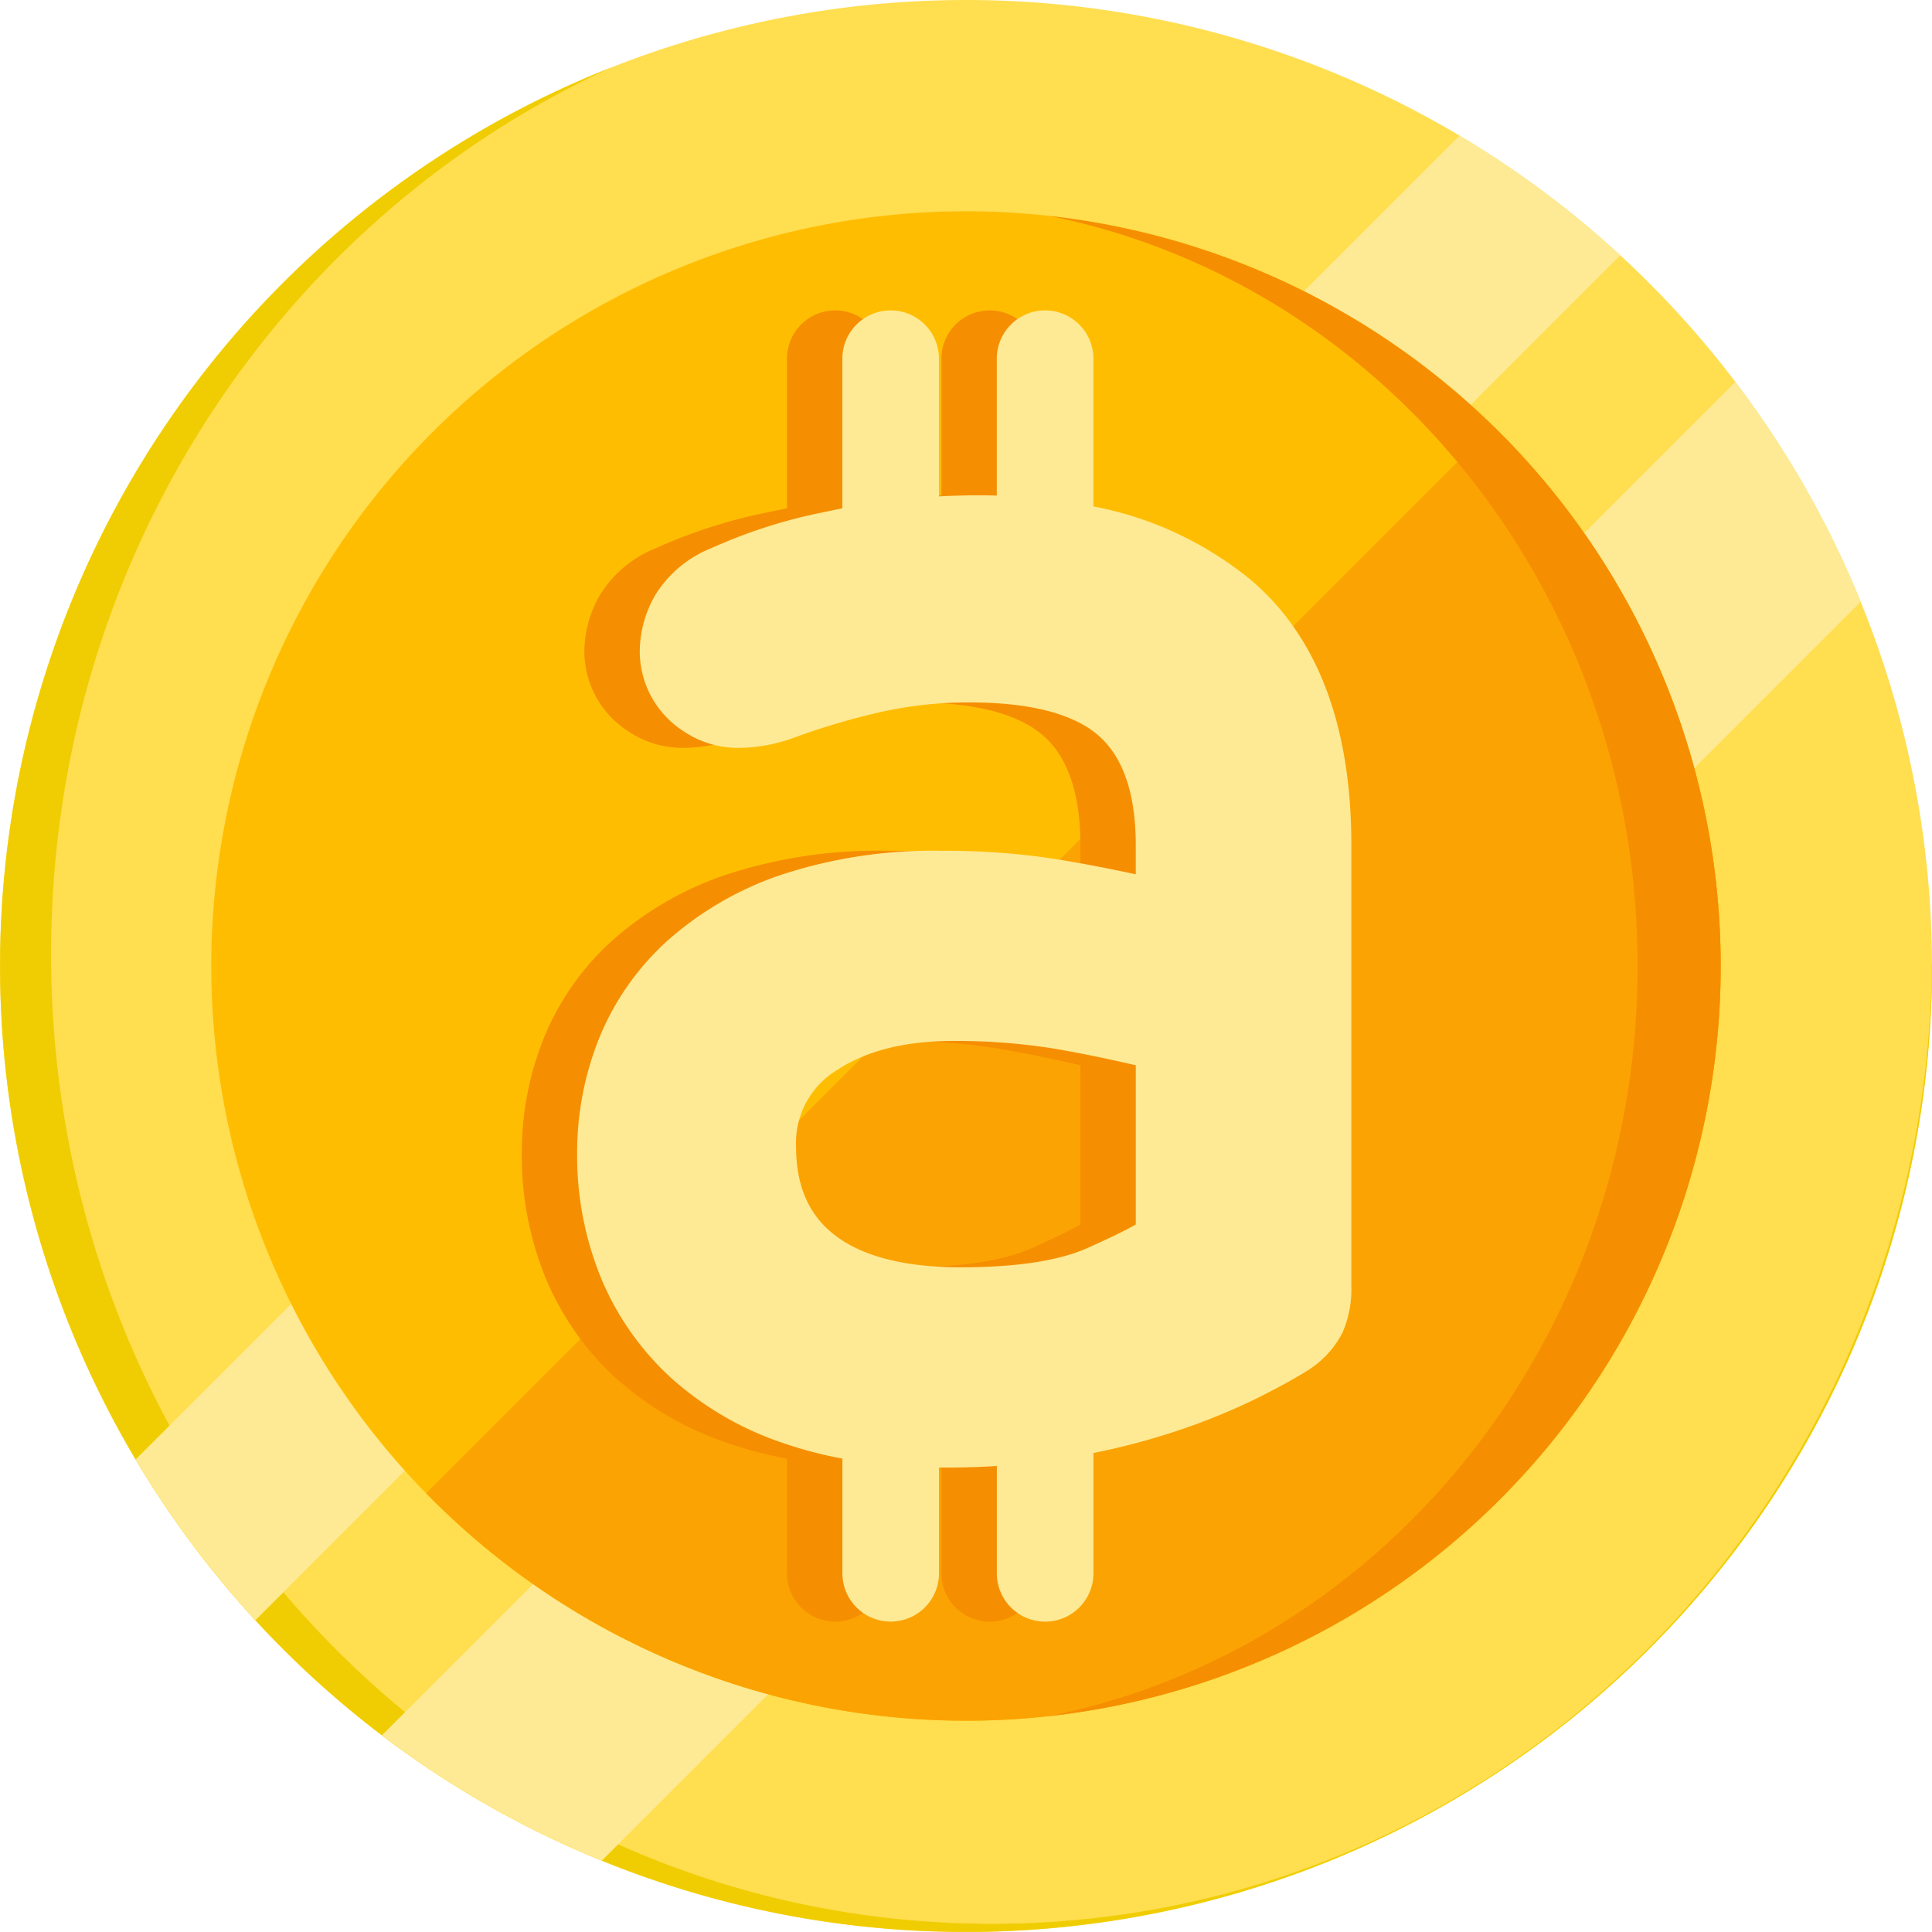<svg id="Group_3" data-name="Group 3" xmlns="http://www.w3.org/2000/svg" xmlns:xlink="http://www.w3.org/1999/xlink" width="246.611" height="246.611" viewBox="0 0 246.611 246.611">
  <defs>
    <clipPath id="clip-path">
      <rect id="Rectangle_3" data-name="Rectangle 3" width="246.611" height="246.611" fill="none"/>
    </clipPath>
  </defs>
  <g id="Group_2" data-name="Group 2" clip-path="url(#clip-path)">
    <path id="Path_1" data-name="Path 1" d="M246.611,123.306A123.305,123.305,0,1,1,123.306,0a123.3,123.3,0,0,1,123.3,123.3" fill="#ffde50"/>
    <path id="Path_2" data-name="Path 2" d="M126.566,245.563c-66.3,0-120.044-55.407-120.044-123.756,0-50.554,29.419-94,71.558-113.21A123.3,123.3,0,1,0,246.61,123.305c0-.247-.017-.49-.018-.737-.4,68-53.975,123-120.026,123" fill="#f0cd02"/>
    <path id="Path_3" data-name="Path 3" d="M32.6,206.811,206.81,32.6A123.6,123.6,0,0,0,186.3,17.312L17.311,186.3A123.757,123.757,0,0,0,32.6,206.811" fill="#feea94"/>
    <path id="Path_4" data-name="Path 4" d="M76.811,237.513l160.7-160.7A123.116,123.116,0,0,0,221.5,48.748L48.748,221.5a123.116,123.116,0,0,0,28.063,16.013" fill="#feea94"/>
    <path id="Path_5" data-name="Path 5" d="M219.64,123.306a96.335,96.335,0,1,1-96.335-96.335,96.335,96.335,0,0,1,96.335,96.335" fill="#ffbd02"/>
    <path id="Path_6" data-name="Path 6" d="M190.6,54.4,54.4,190.6A96.315,96.315,0,1,0,190.6,54.4" fill="#fba302"/>
    <path id="Path_7" data-name="Path 7" d="M152.447,73.912a44.888,44.888,0,0,0-19.95-9.27V45.785a6.165,6.165,0,1,0-12.33,0V63.26c-.731-.02-1.466-.035-2.214-.035q-2.6,0-5.17.14V45.785a6.165,6.165,0,1,0-12.331,0v19.1c-.744.146-1.483.3-2.218.462a66.034,66.034,0,0,0-14.515,4.628,14.8,14.8,0,0,0-7.16,6.006,14.484,14.484,0,0,0-1.965,7.054,12.111,12.111,0,0,0,5.489,10.238,12.434,12.434,0,0,0,7.289,2.189,21.05,21.05,0,0,0,6.6-1.188c.037-.012.073-.025.107-.038a90.3,90.3,0,0,1,10.376-3.142,51.35,51.35,0,0,1,12.206-1.433c7.768,0,13.339,1.441,16.556,4.284,3.113,2.758,4.694,7.449,4.694,13.941V111.6c-3.814-.819-7.353-1.488-10.559-1.995A91.635,91.635,0,0,0,113.2,108.6a61.851,61.851,0,0,0-20.58,3.076,42.044,42.044,0,0,0-14.55,8.452,34.028,34.028,0,0,0-8.684,12.449A39.215,39.215,0,0,0,66.6,147.21a41.281,41.281,0,0,0,3.016,15.846,36.045,36.045,0,0,0,8.994,12.853,40.876,40.876,0,0,0,14.808,8.468,51.931,51.931,0,0,0,7.035,1.81v14.639a6.165,6.165,0,0,0,12.331,0V187.315c.285,0,.561.014.849.014q3.345,0,6.535-.2v13.7a6.165,6.165,0,0,0,12.33,0v-15.36a88.012,88.012,0,0,0,10.646-2.82A81.878,81.878,0,0,0,153.32,178.5c2.8-1.4,5.069-2.648,6.727-3.7q.07-.046.141-.1a12.328,12.328,0,0,0,4.106-4.612,14.027,14.027,0,0,0,1.125-6.028V107.882c0-15.33-4.364-26.759-12.972-33.97M137.908,156.3c-1.051.6-2.9,1.545-6.159,3-3.659,1.635-9.1,2.464-16.173,2.464-7.13,0-12.53-1.373-16.051-4.079-3.353-2.574-4.983-6.282-4.983-11.338a10.873,10.873,0,0,1,5.147-9.71c3.775-2.5,8.756-3.761,14.808-3.761a78.429,78.429,0,0,1,12.732.935c3.222.538,6.806,1.264,10.679,2.165Z" fill="#f68e01"/>
    <path id="Path_8" data-name="Path 8" d="M159.518,73.912a44.888,44.888,0,0,0-19.95-9.27V45.785a6.165,6.165,0,1,0-12.331,0V63.26c-.731-.02-1.466-.035-2.213-.035q-2.6,0-5.171.14V45.785a6.165,6.165,0,1,0-12.33,0v19.1c-.744.146-1.484.3-2.219.462a66.034,66.034,0,0,0-14.515,4.628,14.8,14.8,0,0,0-7.16,6.006,14.484,14.484,0,0,0-1.965,7.054,12.109,12.109,0,0,0,5.49,10.238,12.431,12.431,0,0,0,7.288,2.189,21.05,21.05,0,0,0,6.6-1.188l.107-.038a90.236,90.236,0,0,1,10.376-3.142,51.342,51.342,0,0,1,12.2-1.433c7.769,0,13.339,1.441,16.556,4.284,3.114,2.758,4.694,7.449,4.694,13.941V111.6c-3.813-.819-7.353-1.488-10.559-1.995A91.626,91.626,0,0,0,120.27,108.6a61.859,61.859,0,0,0-20.58,3.076,42.053,42.053,0,0,0-14.55,8.452,34.037,34.037,0,0,0-8.683,12.449,39.215,39.215,0,0,0-2.788,14.63,41.281,41.281,0,0,0,3.016,15.846,36.035,36.035,0,0,0,9,12.853,40.867,40.867,0,0,0,14.808,8.468,51.931,51.931,0,0,0,7.035,1.81v14.639a6.165,6.165,0,0,0,12.33,0V187.315c.285,0,.562.014.849.014q3.345,0,6.535-.2v13.7a6.165,6.165,0,0,0,12.331,0v-15.36a88.111,88.111,0,0,0,10.646-2.82,81.941,81.941,0,0,0,10.177-4.142c2.8-1.4,5.068-2.648,6.726-3.7q.072-.046.141-.1a12.331,12.331,0,0,0,4.107-4.612,14.042,14.042,0,0,0,1.125-6.028V107.882c0-15.33-4.364-26.759-12.972-33.97M144.978,156.3c-1.051.6-2.9,1.545-6.158,3-3.659,1.635-9.1,2.464-16.173,2.464-7.131,0-12.531-1.373-16.052-4.079-3.353-2.574-4.982-6.282-4.982-11.338a10.871,10.871,0,0,1,5.147-9.71c3.774-2.5,8.755-3.761,14.807-3.761a78.42,78.42,0,0,1,12.732.935c3.222.538,6.806,1.264,10.679,2.165Z" fill="#feea94"/>
    <path id="Path_9" data-name="Path 9" d="M134,27.575c42.729,8.606,75.031,48.181,75.031,95.73S176.73,210.43,134,219.035a96.325,96.325,0,0,0,0-191.46" fill="#f68e01"/>
  </g>
</svg>
